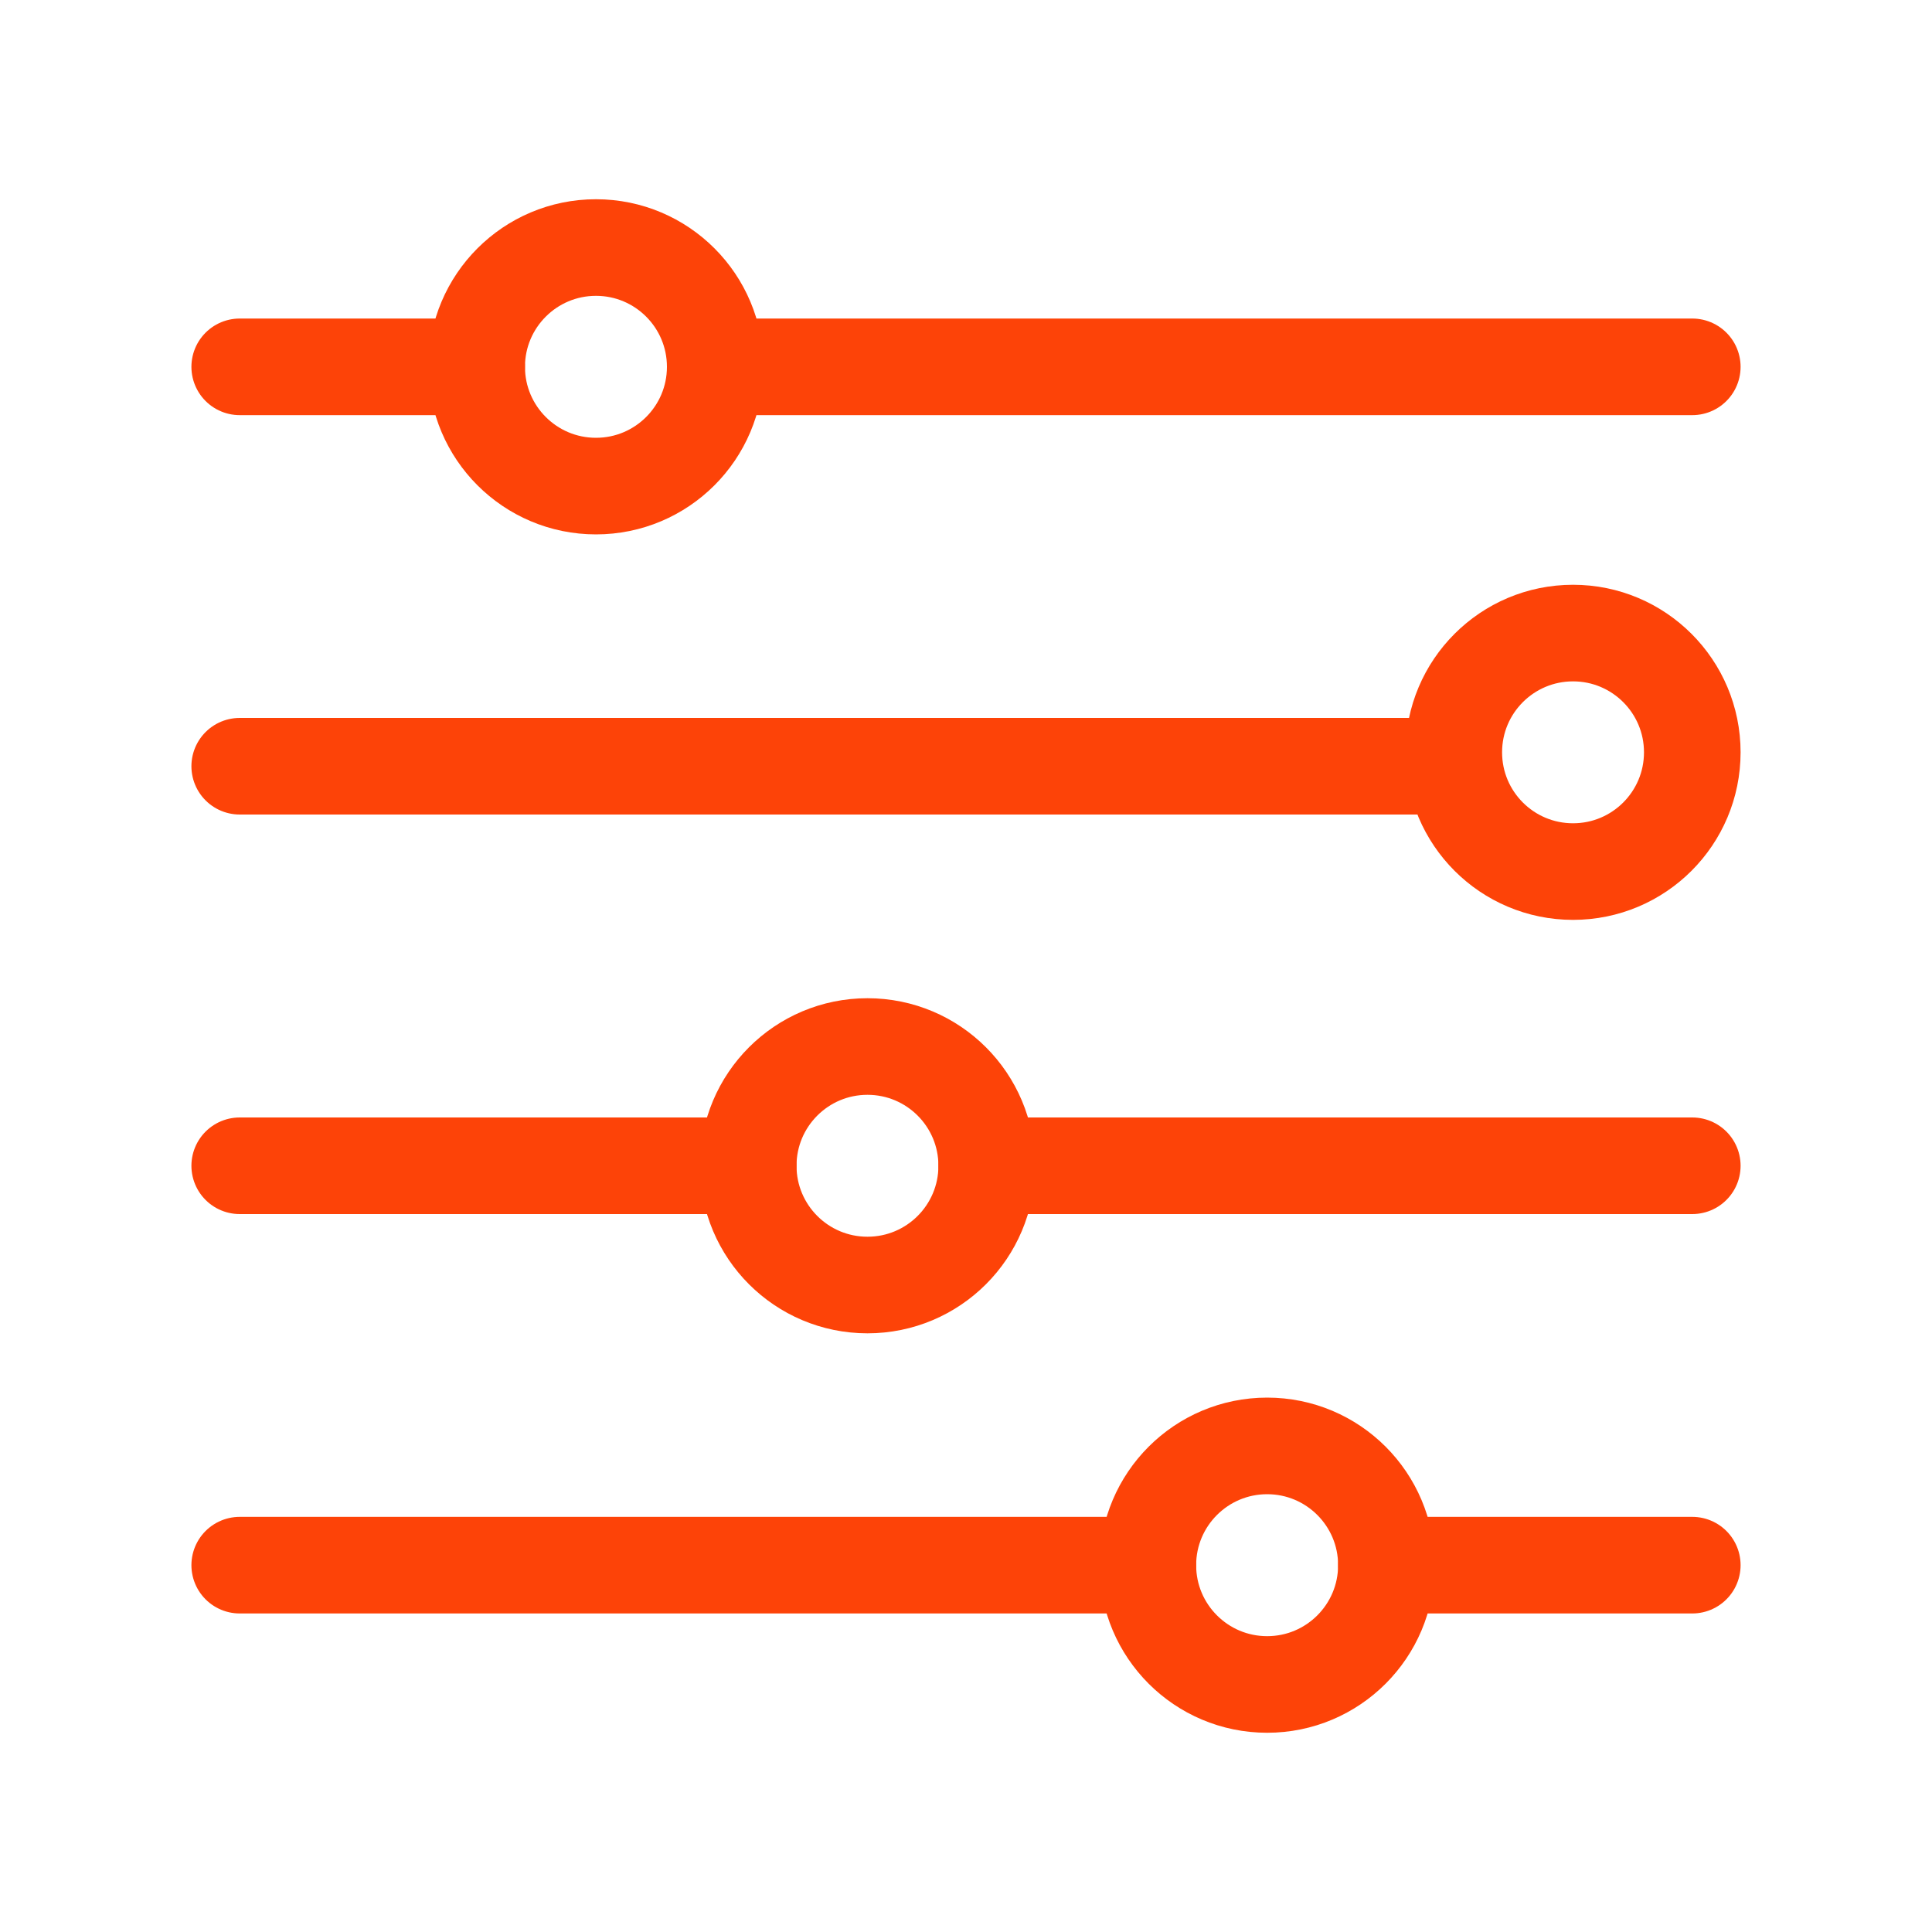 <svg width="40" height="40" viewBox="0 0 40 40" fill="none" xmlns="http://www.w3.org/2000/svg">
<g id="brand-icons/flexible-infrastructure">
<path id="Vector" d="M14.808 7.595H35.037" stroke="#FD4308" stroke-width="2" stroke-miterlimit="10" stroke-linecap="round"/>
<path id="Vector_2" d="M4.963 7.595H9.869" stroke="#FD4308" stroke-width="2" stroke-miterlimit="10" stroke-linecap="round"/>
<path id="Vector_3" d="M4.963 15.864H30.099" stroke="#FD4308" stroke-width="2" stroke-miterlimit="10" stroke-linecap="round"/>
<path id="Vector_4" d="M20.429 24.136H35.037" stroke="#FD4308" stroke-width="2" stroke-miterlimit="10" stroke-linecap="round"/>
<path id="Vector_5" d="M4.963 24.136H15.491" stroke="#FD4308" stroke-width="2" stroke-miterlimit="10" stroke-linecap="round"/>
<path id="Vector_6" d="M28.704 32.405H35.037" stroke="#FD4308" stroke-width="2" stroke-miterlimit="10" stroke-linecap="round"/>
<path id="Vector_7" d="M4.963 32.405H23.765" stroke="#FD4308" stroke-width="2" stroke-miterlimit="10" stroke-linecap="round"/>
<path id="Vector_8" d="M12.339 10.064C13.703 10.064 14.808 8.958 14.808 7.595C14.808 6.231 13.703 5.125 12.339 5.125C10.975 5.125 9.869 6.231 9.869 7.595C9.869 8.958 10.975 10.064 12.339 10.064Z" stroke="#FD4308" stroke-width="2" stroke-miterlimit="10" stroke-linecap="round"/>
<path id="Vector_9" d="M32.568 18.045C33.932 18.045 35.037 16.94 35.037 15.576C35.037 14.212 33.932 13.107 32.568 13.107C31.204 13.107 30.099 14.212 30.099 15.576C30.099 16.94 31.204 18.045 32.568 18.045Z" stroke="#FD4308" stroke-width="2" stroke-miterlimit="10" stroke-linecap="round"/>
<path id="Vector_10" d="M17.96 26.605C19.324 26.605 20.429 25.5 20.429 24.136C20.429 22.772 19.324 21.667 17.96 21.667C16.596 21.667 15.491 22.772 15.491 24.136C15.491 25.5 16.596 26.605 17.96 26.605Z" stroke="#FD4308" stroke-width="2" stroke-miterlimit="10" stroke-linecap="round"/>
<path id="Vector_11" d="M26.235 34.875C27.599 34.875 28.704 33.769 28.704 32.405C28.704 31.042 27.599 29.936 26.235 29.936C24.871 29.936 23.765 31.042 23.765 32.405C23.765 33.769 24.871 34.875 26.235 34.875Z" stroke="#FD4308" stroke-width="2" stroke-miterlimit="10" stroke-linecap="round"/>
</g>
</svg>
